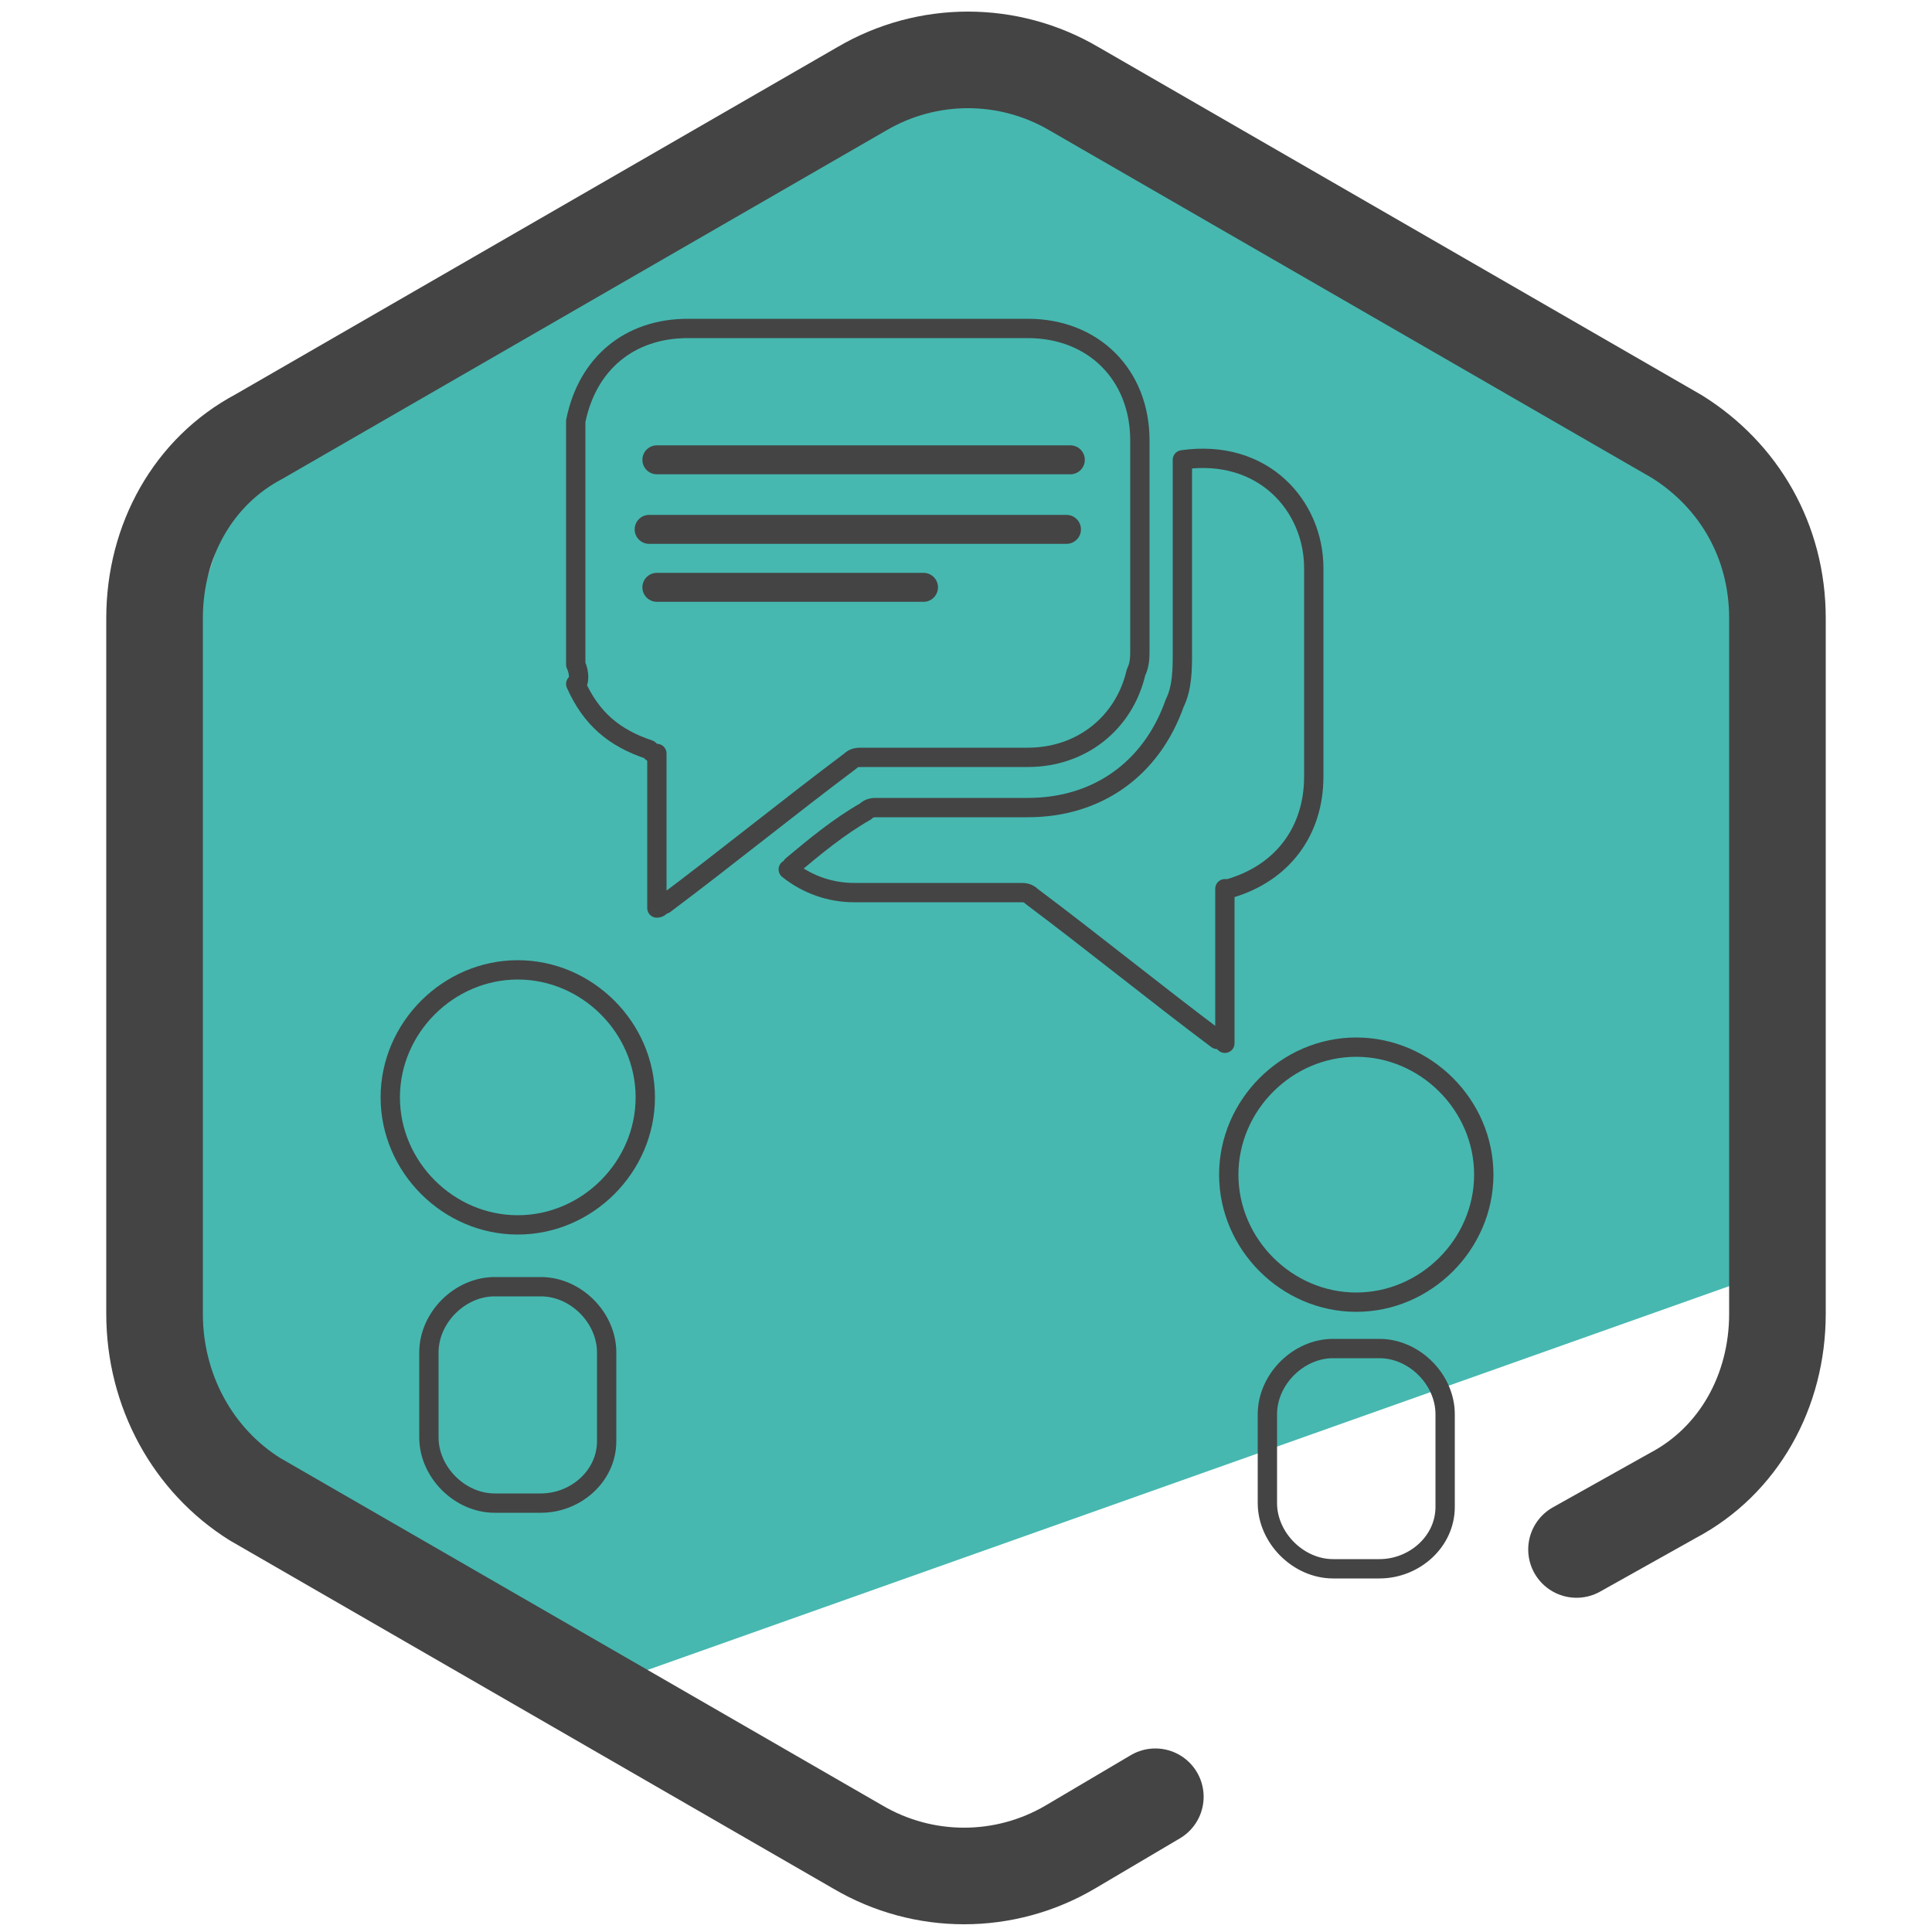 <svg xmlns="http://www.w3.org/2000/svg" id="Layer_1" x="0" y="0" version="1.1" viewBox="0 0 50 50" xml:space="preserve"><style>.st2,.st3{fill:none;stroke:#444;stroke-width:.5;stroke-miterlimit:10}.st3{stroke-linecap:round;stroke-linejoin:round}</style><path fill="#46b8b0" d="M44.6 11.9L39 8.3l-7.7-4.4-5-2.4c-3.2 0-20.5 8.9-20.5 12.1L3.4 21l.5 15.1 11.5 7.6 31-11c.8-.5-.8-18.8-1.8-20.8z"/><path fill="none" stroke="#444" stroke-linecap="round" stroke-linejoin="round" stroke-miterlimit="10" stroke-width="2.5" d="M29.9 46.5l-2.2 1.3c-1.7 1-3.8 1-5.5 0l-15.6-9C5 37.8 4 36 4 34V16c0-2 1-3.8 2.7-4.7l15.6-9c1.7-1 3.8-1 5.5 0l15.6 9C45 12.3 46 14 46 16v18c0 2-1 3.8-2.7 4.7l-2.5 1.4"/><path d="M35.1 33.7c-1.8 0-3.3-1.5-3.3-3.3 0-1.8 1.5-3.3 3.3-3.3 1.8 0 3.3 1.5 3.3 3.3 0 1.8-1.5 3.3-3.3 3.3zm-21.7-2c-1.8 0-3.3-1.5-3.3-3.3 0-1.8 1.5-3.3 3.3-3.3 1.8 0 3.3 1.5 3.3 3.3 0 1.8-1.5 3.3-3.3 3.3z" class="st2"/><path d="M14.9 17.2v-6.3c.3-1.5 1.4-2.4 2.9-2.4h8.8c1.7 0 2.9 1.2 2.9 2.9v5.4c0 .2 0 .4-.1.6-.3 1.3-1.4 2.2-2.8 2.2h-4.3c-.1 0-.2 0-.3.1-1.6 1.2-3.2 2.5-4.8 3.7-.1 0-.1.1-.2.1v-4c-.1 0-.1 0-.2-.1-.9-.3-1.5-.8-1.9-1.7.1 0 .1-.3 0-.5z" class="st3"/><path d="M30.6 11.9c2.1-.3 3.4 1.2 3.4 2.8v5.4c0 1.4-.8 2.5-2.2 2.9h-.1v4c-.1-.1-.1-.1-.2-.1-1.6-1.2-3.2-2.5-4.8-3.7-.1-.1-.2-.1-.3-.1h-4.3c-.6 0-1.2-.2-1.7-.6.1 0 .1-.1.1-.1.6-.5 1.2-1 1.9-1.4.1-.1.2-.1.3-.1h3.9c1.8 0 3.2-1 3.8-2.7.2-.4.2-.9.2-1.3v-5z" class="st3"/><path fill="none" stroke="#444" stroke-linecap="round" stroke-linejoin="round" stroke-miterlimit="10" stroke-width=".75" d="M17 11.9h10.7m-10.9 1.8h10.8M17 15.2h6.9"/><path d="M14 38.9h-1.2c-.9 0-1.7-.8-1.7-1.7V35c0-.9.8-1.7 1.7-1.7H14c.9 0 1.7.8 1.7 1.7v2.3c0 .9-.8 1.6-1.7 1.6zm21.7 1.7h-1.2c-.9 0-1.7-.8-1.7-1.7v-2.3c0-.9.8-1.7 1.7-1.7h1.2c.9 0 1.7.8 1.7 1.7V39c0 .9-.8 1.6-1.7 1.6z" class="st2"/></svg>